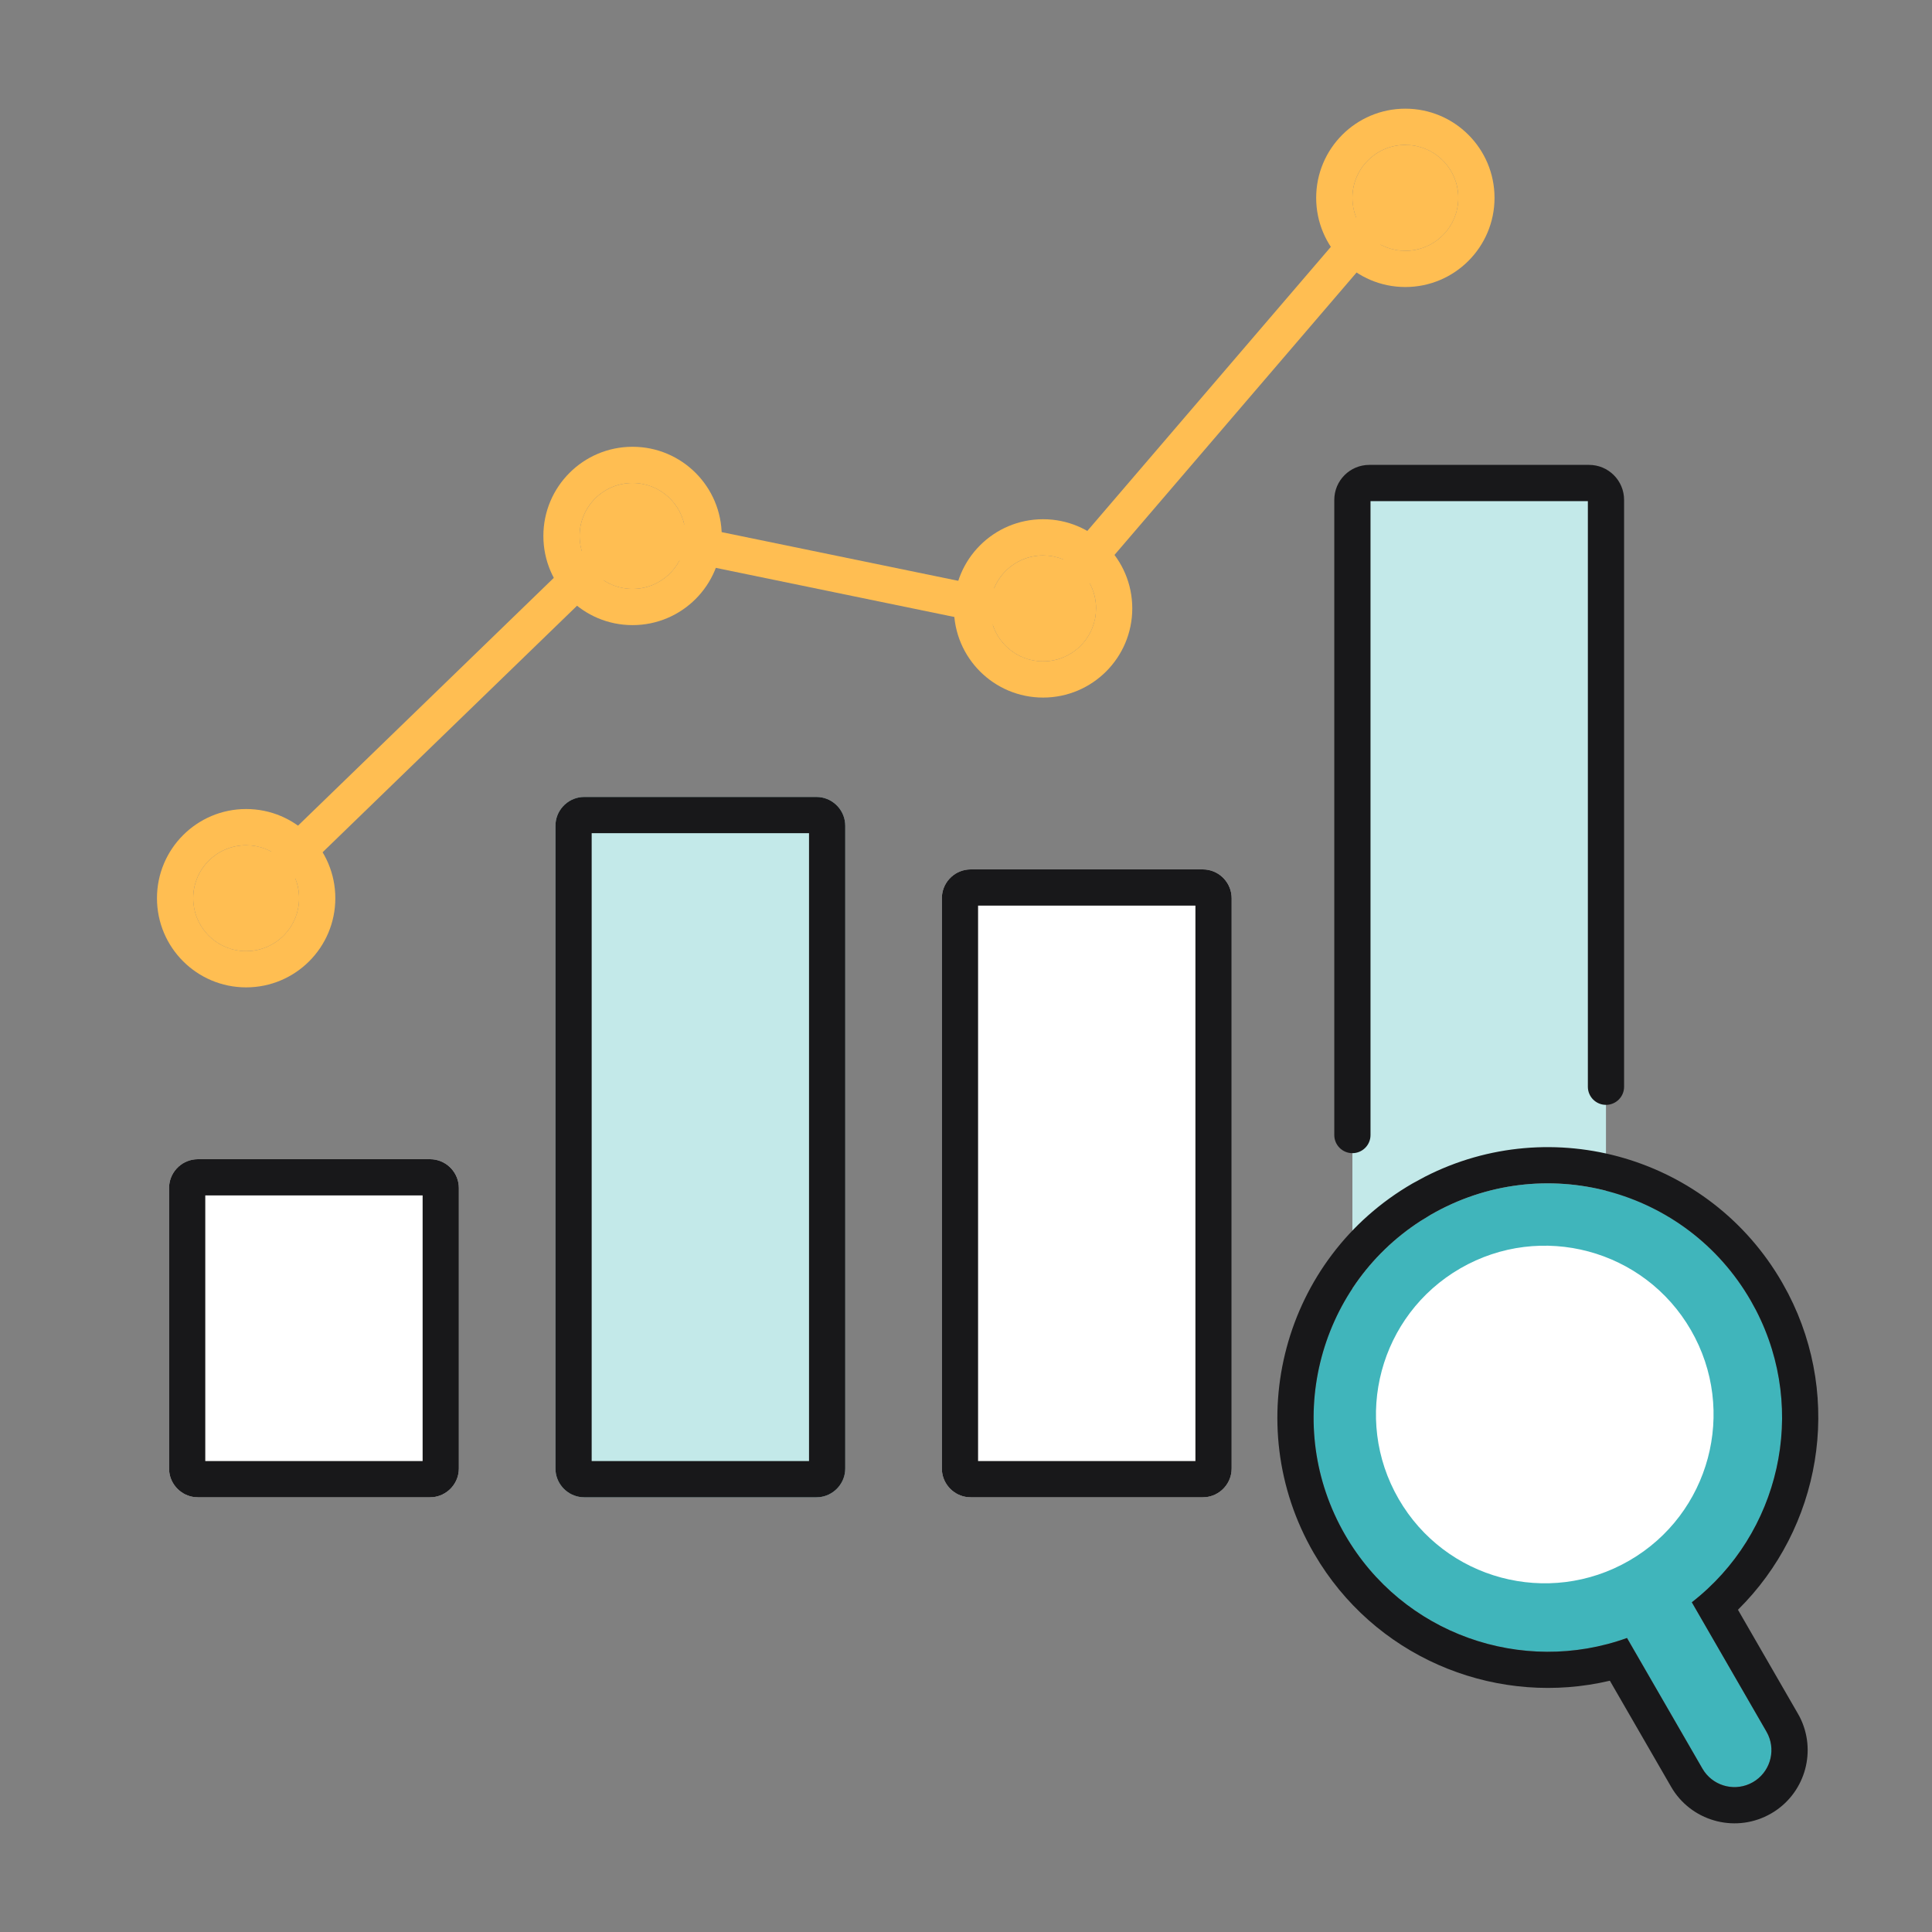 <svg width="80" height="80" viewBox="0 0 80 80" fill="none" xmlns="http://www.w3.org/2000/svg">
<rect x="0" y="0" width="80" height="80" fill="#808080" stroke="none"/>
<path d="M39 37.196C39 36.535 39.535 36 40.196 36H49.804C50.465 36 51 36.535 51 37.196V60.804C51 61.465 50.465 62 49.804 62H40.196C39.535 62 39 61.465 39 60.804V37.196Z" fill="white"/>
<path d="M40.5 60.5H49.5V37.5H40.5V60.5ZM51 60.805L50.994 60.927C50.937 61.489 50.489 61.937 49.927 61.994L49.805 62H40.195L40.073 61.994C39.511 61.937 39.063 61.489 39.006 60.927L39 60.805V37.195C39 36.577 39.471 36.067 40.073 36.006L40.195 36H49.805L49.927 36.006C50.529 36.067 51 36.577 51 37.195V60.805Z" fill="#18181A"/>
<path d="M56 21.196C56 20.535 56.535 20 57.196 20H65.304C65.965 20 66.5 20.535 66.5 21.196V60.804C66.5 61.465 65.965 62 65.304 62H57.196C56.535 62 56 61.465 56 60.804V21.196Z" fill="#C3E9E9"/>
<path d="M67.25 45C67.25 45.414 66.914 45.75 66.5 45.75C66.086 45.75 65.75 45.414 65.75 45V20.75H56.75V47C56.75 47.414 56.414 47.75 56 47.75C55.586 47.75 55.25 47.414 55.25 47V20.7C55.25 19.899 55.899 19.25 56.7 19.25H65.8C66.601 19.25 67.25 19.899 67.25 20.7V45Z" fill="#18181A"/>
<path d="M23 34.196C23 33.535 23.535 33 24.196 33H33.804C34.465 33 35 33.535 35 34.196V60.804C35 61.465 34.465 62 33.804 62H24.196C23.535 62 23 61.465 23 60.804V34.196Z" fill="#C3E9E9"/>
<path d="M24.5 60.5H33.5V34.5H24.5V60.5ZM35 60.805L34.994 60.927C34.937 61.489 34.489 61.937 33.927 61.994L33.805 62H24.195L24.073 61.994C23.511 61.937 23.063 61.489 23.006 60.927L23 60.805V34.195C23 33.577 23.471 33.067 24.073 33.006L24.195 33H33.805L33.927 33.006C34.529 33.067 35 33.577 35 34.195V60.805Z" fill="#18181A"/>
<path d="M7 49.196C7 48.535 7.535 48 8.196 48H17.804C18.465 48 19 48.535 19 49.196V60.804C19 61.465 18.465 62 17.804 62H8.196C7.535 62 7 61.465 7 60.804V49.196Z" fill="white"/>
<path d="M8.5 60.5H17.5V49.5H8.5V60.5ZM19 60.805L18.994 60.927C18.937 61.489 18.489 61.937 17.927 61.994L17.805 62H8.195L8.073 61.994C7.511 61.937 7.063 61.489 7.006 60.927L7 60.805V49.195C7 48.577 7.471 48.067 8.073 48.006L8.195 48H17.805L17.927 48.006C18.529 48.067 19 48.577 19 49.195V60.805Z" fill="#18181A"/>
<path d="M57.43 7.512C57.7 7.197 58.173 7.161 58.488 7.431C58.802 7.7 58.838 8.174 58.569 8.488L43.569 25.988L43.282 26.324L42.848 26.234L26.236 22.813L10.521 38.039C10.223 38.327 9.749 38.319 9.461 38.021C9.173 37.724 9.181 37.249 9.478 36.961L25.762 21.186L42.717 24.676L57.43 7.512Z" fill="#FFBE52"/>
<path d="M60.385 8.192C60.385 9.403 59.403 10.385 58.192 10.385C56.981 10.385 56 9.403 56 8.192C56 6.982 56.981 6 58.192 6C59.403 6 60.385 6.982 60.385 8.192Z" fill="#FFBE52"/>
<path d="M60.385 8.192C60.385 7.057 59.522 6.124 58.416 6.012L58.192 6C56.982 6 56 6.982 56 8.192L56.012 8.416C56.116 9.448 56.936 10.268 57.968 10.373L58.192 10.385C59.328 10.385 60.261 9.522 60.373 8.416L60.385 8.192ZM61.885 8.192C61.885 10.232 60.231 11.885 58.192 11.885C56.153 11.885 54.5 10.232 54.5 8.192C54.5 6.153 56.153 4.5 58.192 4.5C60.232 4.5 61.885 6.153 61.885 8.192Z" fill="#FFBE52"/>
<path d="M45.385 25.192C45.385 26.403 44.403 27.385 43.192 27.385C41.981 27.385 41 26.403 41 25.192C41 23.982 41.981 23 43.192 23C44.403 23 45.385 23.982 45.385 25.192Z" fill="#FFBE52"/>
<path d="M45.385 25.192C45.385 24.057 44.522 23.124 43.416 23.012L43.192 23C41.982 23 41 23.982 41 25.192L41.012 25.416C41.116 26.448 41.936 27.268 42.968 27.373L43.192 27.385C44.328 27.385 45.261 26.522 45.373 25.416L45.385 25.192ZM46.885 25.192C46.885 27.232 45.231 28.885 43.192 28.885C41.153 28.885 39.5 27.232 39.5 25.192C39.5 23.153 41.153 21.5 43.192 21.5C45.232 21.5 46.885 23.153 46.885 25.192Z" fill="#FFBE52"/>
<path d="M28.385 22.192C28.385 23.403 27.403 24.385 26.192 24.385C24.982 24.385 24 23.403 24 22.192C24 20.982 24.982 20 26.192 20C27.403 20 28.385 20.982 28.385 22.192Z" fill="#FFBE52"/>
<path d="M28.385 22.192C28.385 21.057 27.522 20.124 26.416 20.012L26.192 20C24.982 20 24 20.982 24 22.192L24.012 22.416C24.116 23.448 24.936 24.268 25.968 24.373L26.192 24.385C27.328 24.385 28.261 23.522 28.373 22.416L28.385 22.192ZM29.885 22.192C29.885 24.232 28.232 25.885 26.192 25.885C24.153 25.885 22.5 24.232 22.5 22.192C22.5 20.153 24.153 18.5 26.192 18.5C28.232 18.5 29.885 20.153 29.885 22.192Z" fill="#FFBE52"/>
<path d="M12.385 37.192C12.385 38.403 11.403 39.385 10.192 39.385C8.982 39.385 8 38.403 8 37.192C8 35.981 8.982 35 10.192 35C11.403 35 12.385 35.981 12.385 37.192Z" fill="#FFBE52"/>
<path d="M12.385 37.192C12.385 36.057 11.522 35.124 10.416 35.012L10.192 35C8.982 35 8 35.982 8 37.192L8.012 37.416C8.116 38.448 8.936 39.268 9.968 39.373L10.192 39.385C11.328 39.385 12.261 38.522 12.373 37.416L12.385 37.192ZM13.885 37.192C13.885 39.231 12.232 40.885 10.192 40.885C8.153 40.885 6.5 39.232 6.5 37.192C6.5 35.153 8.153 33.5 10.192 33.5C12.232 33.5 13.885 35.153 13.885 37.192Z" fill="#FFBE52"/>
<path d="M59.244 50.301C63.883 47.623 69.814 49.212 72.492 53.851C74.943 58.096 73.817 63.421 70.054 66.347L73.146 71.703C73.568 72.436 73.318 73.372 72.586 73.795C71.854 74.218 70.917 73.966 70.494 73.234L67.371 67.825C63.038 69.387 58.078 67.677 55.694 63.549C53.016 58.91 54.606 52.979 59.244 50.301Z" fill="#40B5BB"/>
<path d="M59.001 48.727C64.275 46.028 70.796 47.912 73.791 53.1L74.045 53.563C76.33 57.983 75.381 63.283 71.965 66.657L74.444 70.953L74.52 71.09C75.226 72.47 74.773 74.169 73.47 75.013L73.336 75.094C71.931 75.905 70.147 75.463 69.276 74.118L69.195 73.984L66.661 69.595C62.134 70.664 57.27 68.819 54.662 64.738L54.395 64.299C51.303 58.943 53.138 52.094 58.494 49.002L59.001 48.727ZM72.492 53.85C69.814 49.212 63.883 47.623 59.244 50.301L58.818 50.562C54.511 53.349 53.1 59.055 55.694 63.549C58.078 67.677 63.038 69.387 67.371 67.825L70.494 73.234C70.891 73.921 71.739 74.184 72.446 73.866L72.586 73.795C73.272 73.398 73.535 72.551 73.217 71.843L73.145 71.703L70.054 66.347C73.7 63.512 74.87 58.426 72.712 54.252L72.492 53.85Z" fill="#18181A"/>
<path d="M70.018 55.077C71.948 58.42 70.803 62.694 67.46 64.624C64.117 66.554 59.843 65.409 57.913 62.066C55.983 58.723 57.128 54.449 60.471 52.519C63.814 50.589 68.088 51.734 70.018 55.077Z" fill="white"/>
</svg>
